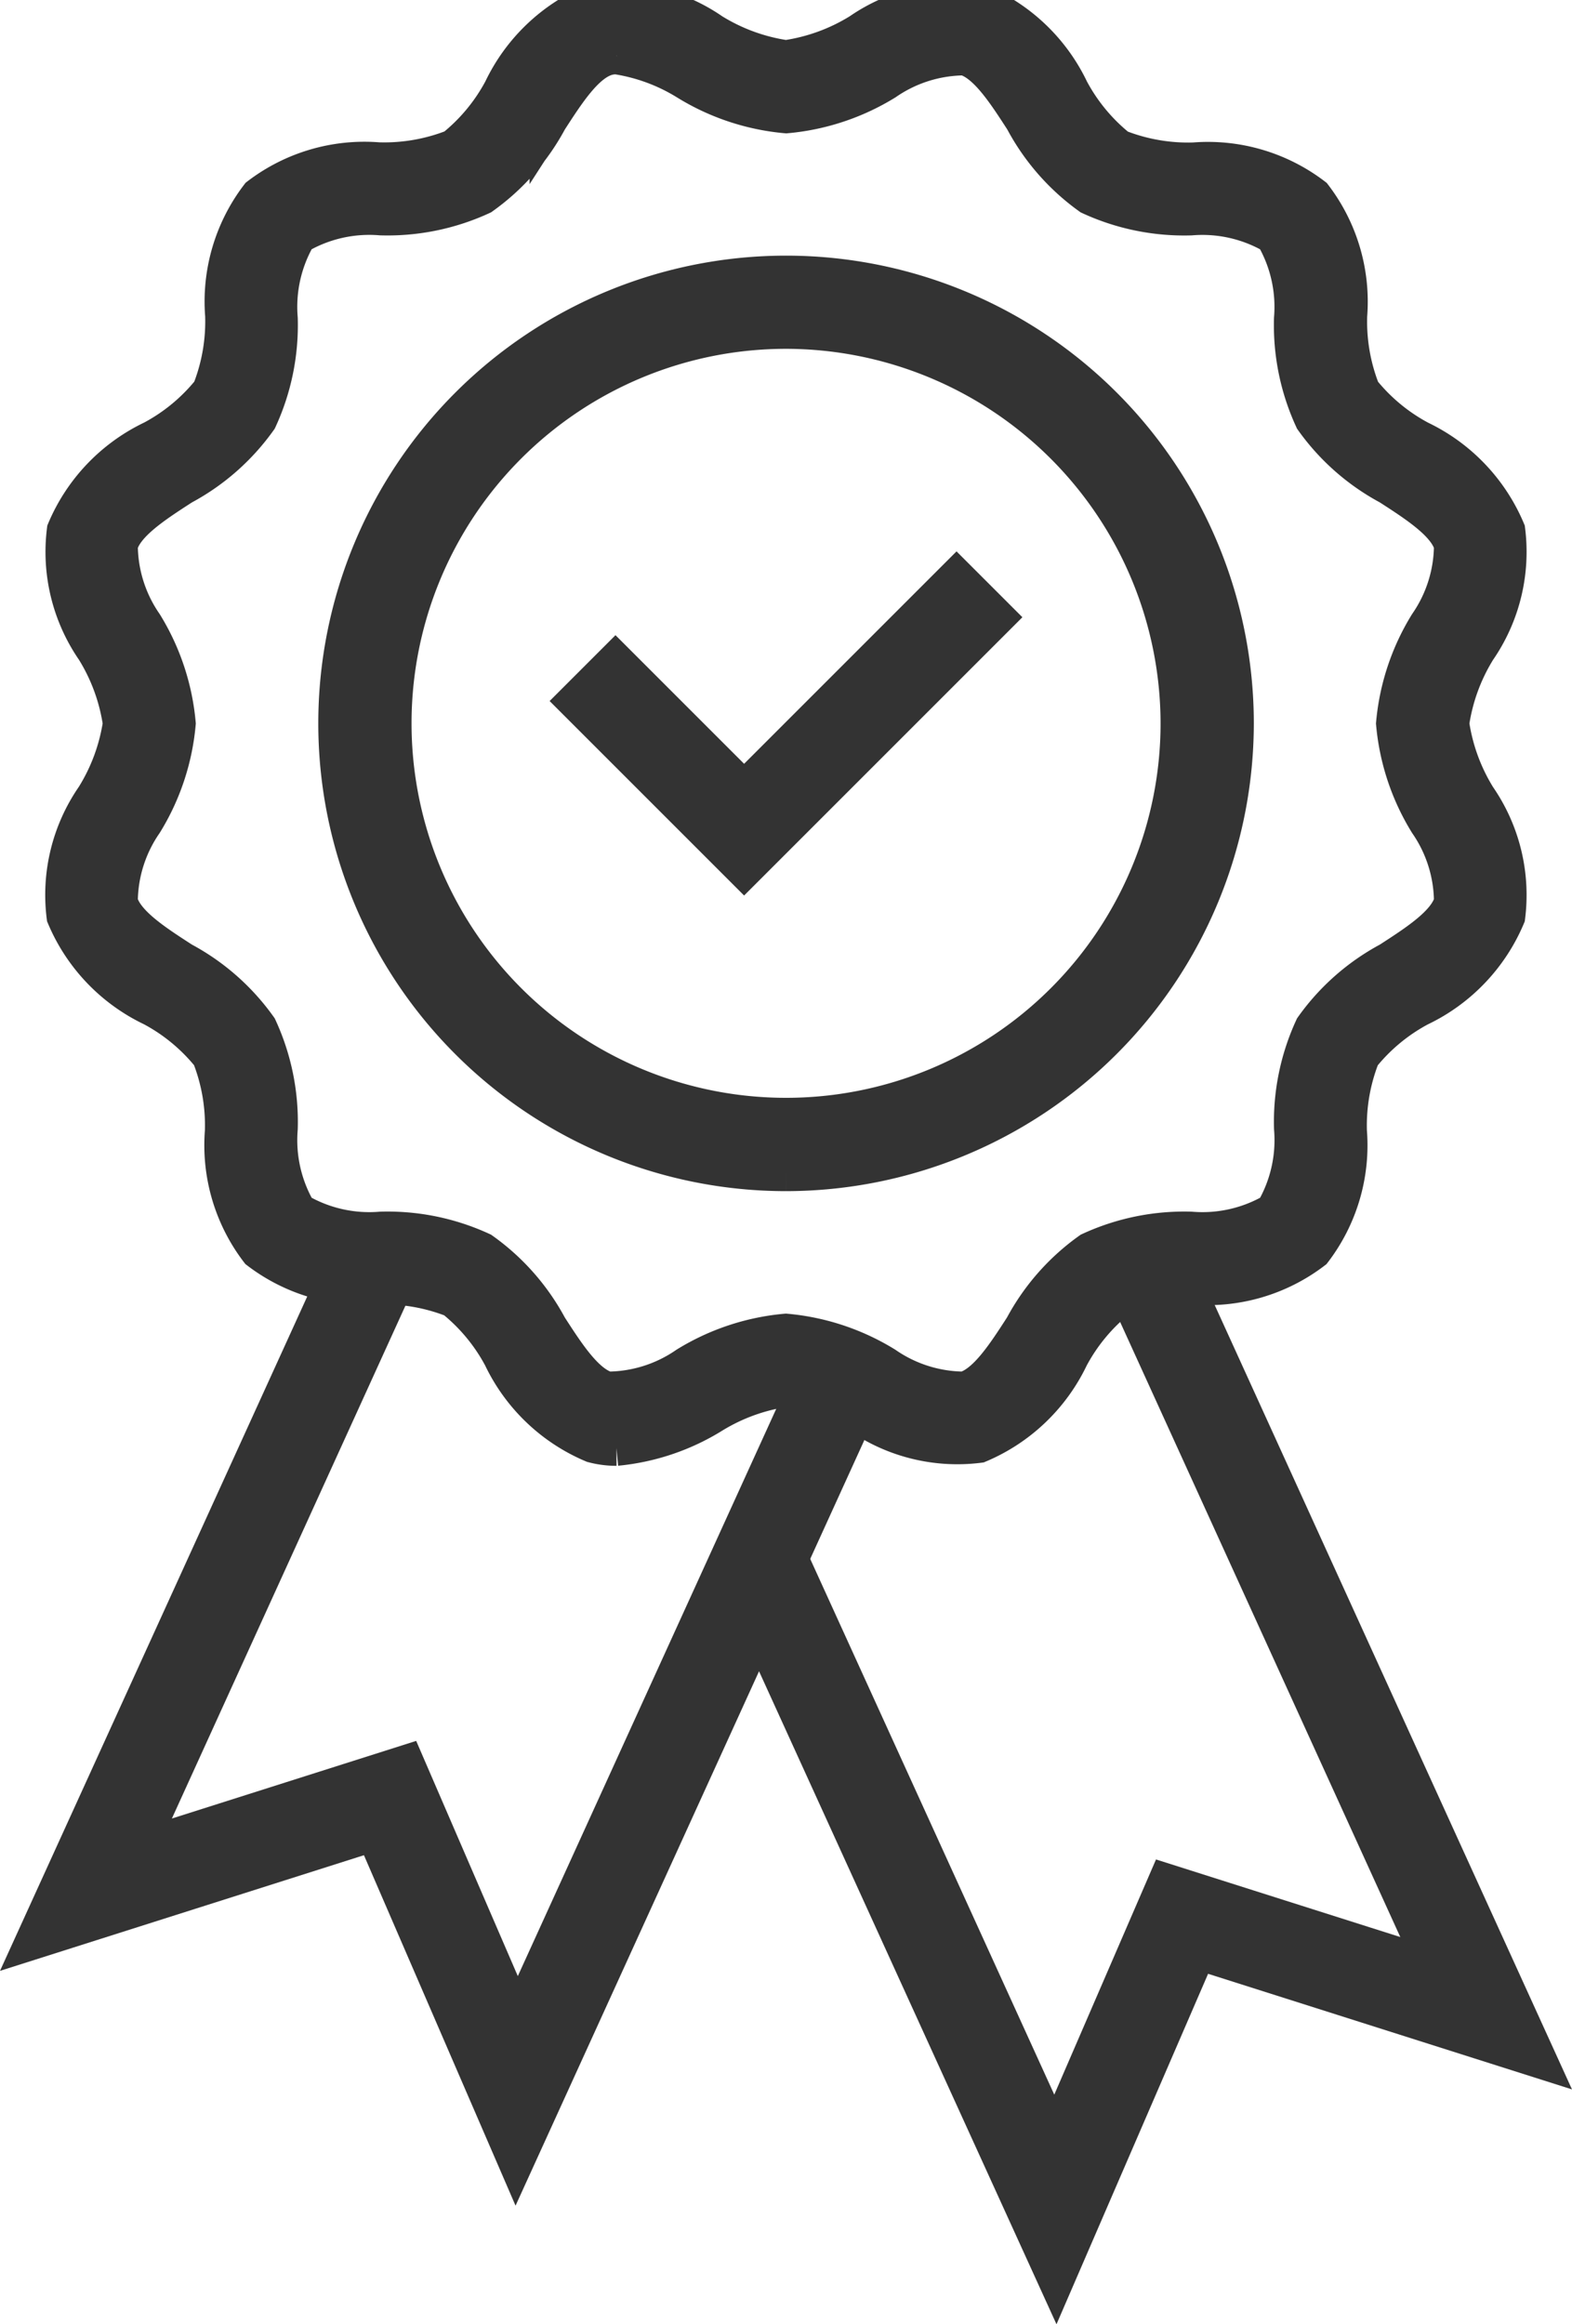 <svg xmlns="http://www.w3.org/2000/svg" xmlns:xlink="http://www.w3.org/1999/xlink" width="41.555" height="61.439" viewBox="0 0 41.555 61.439">
  <defs>
    <clipPath id="clip-path">
      <rect id="Rectangle_564" data-name="Rectangle 564" width="39.711" height="60.207" fill="#333" stroke="#333" stroke-width="1"/>
    </clipPath>
  </defs>
  <g id="Group_1123" data-name="Group 1123" transform="translate(0.922)">
    <path id="Path_1324" data-name="Path 1324" d="M207.928,354.483l8.359,18.351-7.1-2.255-2.957,6.836-7.152-15.7-1.331.606,8.518,18.7,3.74-8.646,8.977,2.852-9.724-21.348Z" transform="translate(-179.271 -320.811)" fill="#333" stroke="#333" stroke-width="1"/>
    <path id="Path_1325" data-name="Path 1325" d="M0,370.966l8.978-2.853,3.74,8.646,9.3-20.412-1.331-.606-7.933,17.414L9.8,366.318l-7.1,2.256L9.683,353.24l-1.331-.607Z" transform="translate(0 -319.684)" fill="#333" stroke="#333" stroke-width="1"/>
    <g id="Group_1122" data-name="Group 1122">
      <g id="Group_1121" data-name="Group 1121" clip-path="url(#clip-path)">
        <path id="Path_1326" data-name="Path 1326" d="M22.477,38.249a2.385,2.385,0,0,1-.619-.08,4.681,4.681,0,0,1-2.407-2.3,4.959,4.959,0,0,0-1.274-1.536,5.017,5.017,0,0,0-2-.349,4.59,4.59,0,0,1-3.154-.926,4.59,4.59,0,0,1-.926-3.154,5.016,5.016,0,0,0-.349-2,4.957,4.957,0,0,0-1.536-1.274,4.681,4.681,0,0,1-2.3-2.407,4.539,4.539,0,0,1,.769-3.146A5.088,5.088,0,0,0,9.4,19.125a5.088,5.088,0,0,0-.712-1.956,4.539,4.539,0,0,1-.769-3.146,4.681,4.681,0,0,1,2.3-2.407,4.959,4.959,0,0,0,1.536-1.274,5.014,5.014,0,0,0,.349-2,4.589,4.589,0,0,1,.926-3.154,4.589,4.589,0,0,1,3.154-.926,5.016,5.016,0,0,0,2-.349,4.958,4.958,0,0,0,1.274-1.536,4.681,4.681,0,0,1,2.407-2.3A4.538,4.538,0,0,1,25,.85a5.086,5.086,0,0,0,1.956.712A5.087,5.087,0,0,0,28.915.85,4.538,4.538,0,0,1,32.061.081a4.681,4.681,0,0,1,2.407,2.3,4.957,4.957,0,0,0,1.274,1.536,5.016,5.016,0,0,0,2,.349,4.589,4.589,0,0,1,3.154.926,4.589,4.589,0,0,1,.926,3.154,5.018,5.018,0,0,0,.349,2,4.957,4.957,0,0,0,1.536,1.274A4.681,4.681,0,0,1,46,14.023a4.538,4.538,0,0,1-.769,3.146,5.089,5.089,0,0,0-.712,1.956,5.089,5.089,0,0,0,.712,1.956A4.538,4.538,0,0,1,46,24.226a4.681,4.681,0,0,1-2.3,2.407,4.956,4.956,0,0,0-1.536,1.274,5.016,5.016,0,0,0-.349,2,4.59,4.59,0,0,1-.926,3.154,4.589,4.589,0,0,1-3.154.926,5.018,5.018,0,0,0-2,.349,4.956,4.956,0,0,0-1.274,1.536,4.682,4.682,0,0,1-2.407,2.3,4.538,4.538,0,0,1-3.146-.769,5.088,5.088,0,0,0-1.956-.712A5.088,5.088,0,0,0,25,37.4a5.864,5.864,0,0,1-2.526.849M22.472,1.465a.916.916,0,0,0-.236.029c-.571.153-1.072.927-1.556,1.677a5.853,5.853,0,0,1-1.77,2.008,5.923,5.923,0,0,1-2.658.543,3.743,3.743,0,0,0-2.2.5,3.741,3.741,0,0,0-.5,2.2,5.923,5.923,0,0,1-.543,2.658,5.852,5.852,0,0,1-2.008,1.77c-.749.484-1.524.985-1.677,1.556a3.711,3.711,0,0,0,.659,2.1,6.016,6.016,0,0,1,.872,2.62,6.016,6.016,0,0,1-.872,2.62,3.711,3.711,0,0,0-.659,2.1c.152.571.927,1.072,1.677,1.556a5.853,5.853,0,0,1,2.008,1.77,5.924,5.924,0,0,1,.543,2.658,3.743,3.743,0,0,0,.5,2.2,3.743,3.743,0,0,0,2.2.5,5.923,5.923,0,0,1,2.658.543,5.852,5.852,0,0,1,1.77,2.008c.484.749.985,1.524,1.556,1.677a3.709,3.709,0,0,0,2.1-.659,6.016,6.016,0,0,1,2.62-.872,6.016,6.016,0,0,1,2.62.872,3.71,3.71,0,0,0,2.1.659c.571-.153,1.072-.927,1.556-1.677a5.852,5.852,0,0,1,1.769-2.008,5.924,5.924,0,0,1,2.658-.543,3.741,3.741,0,0,0,2.2-.5,3.742,3.742,0,0,0,.5-2.2,5.923,5.923,0,0,1,.543-2.658,5.852,5.852,0,0,1,2.008-1.77c.749-.484,1.524-.985,1.677-1.556a3.712,3.712,0,0,0-.659-2.1,6.015,6.015,0,0,1-.872-2.62,6.016,6.016,0,0,1,.872-2.62,3.712,3.712,0,0,0,.659-2.1c-.153-.571-.927-1.072-1.677-1.556a5.851,5.851,0,0,1-2.008-1.769,5.924,5.924,0,0,1-.544-2.658,3.742,3.742,0,0,0-.5-2.2,3.742,3.742,0,0,0-2.2-.5,5.924,5.924,0,0,1-2.658-.543A5.853,5.853,0,0,1,33.24,3.17c-.484-.749-.985-1.524-1.556-1.677a3.712,3.712,0,0,0-2.1.659,6.016,6.016,0,0,1-2.62.872,6.015,6.015,0,0,1-2.62-.872,4.957,4.957,0,0,0-1.868-.688" transform="translate(-7.103 0)" fill="#333" stroke="#333" stroke-width="1"/>
        <path id="Path_1327" data-name="Path 1327" d="M97.393,101.422a11.865,11.865,0,1,1,11.865-11.865,11.878,11.878,0,0,1-11.865,11.865m0-22.267a10.4,10.4,0,1,0,10.4,10.4,10.414,10.414,0,0,0-10.4-10.4" transform="translate(-77.536 -70.434)" fill="#333" stroke="#333" stroke-width="1"/>
        <path id="Path_1328" data-name="Path 1328" d="M164.291,164.593l-1.034-1.034-5.615,5.615-3.4-3.4-1.034,1.034,3.4,3.4,1.034,1.034,1.034-1.034Z" transform="translate(-138.894 -148.276)" fill="#333" stroke="#333" stroke-width="1"/>
      </g>
    </g>
  </g>
</svg>
